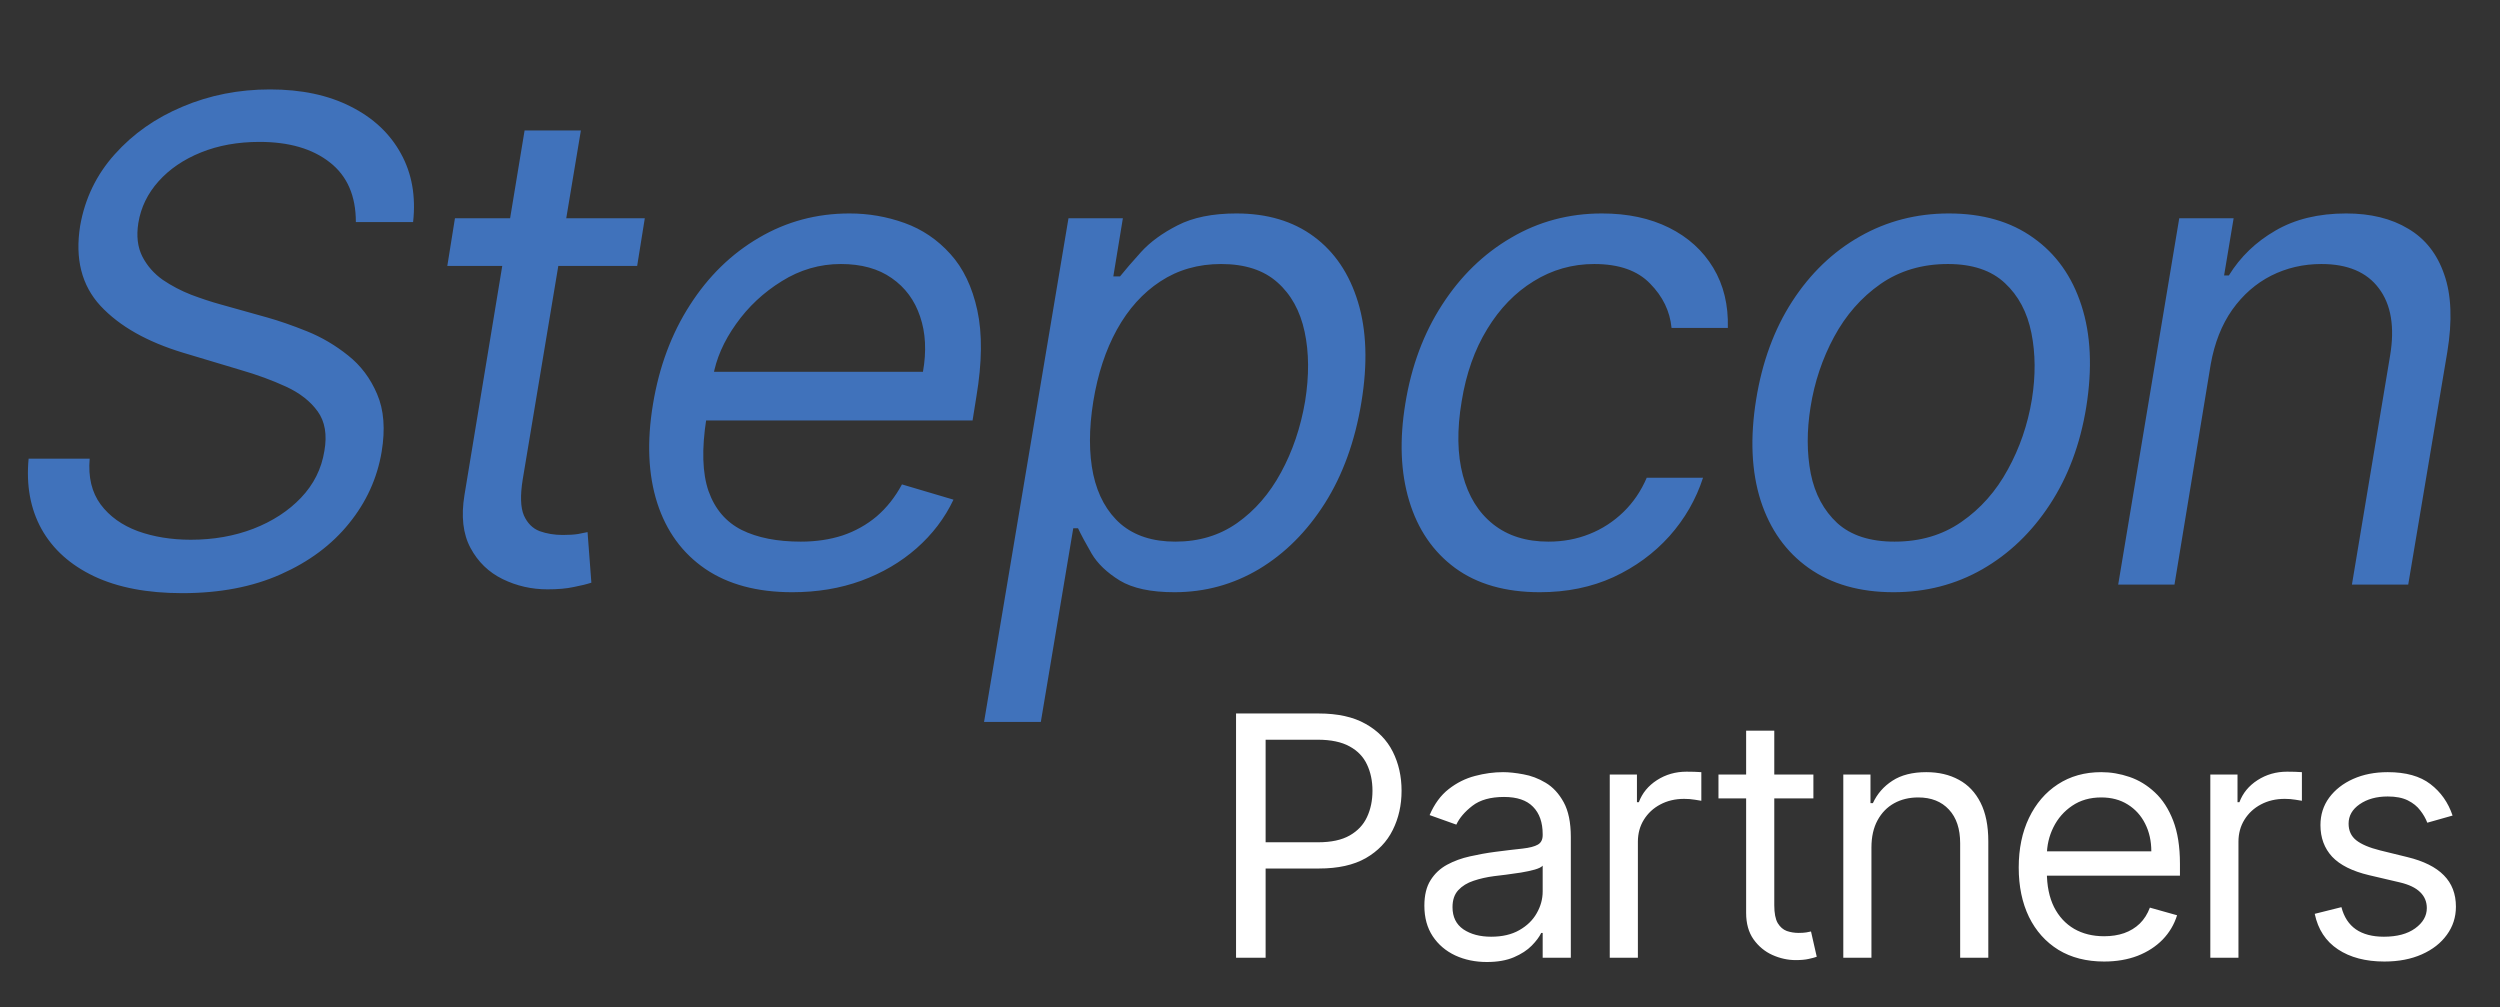 <?xml version="1.0" encoding="UTF-8"?> <svg xmlns="http://www.w3.org/2000/svg" width="201" height="81" viewBox="0 0 201 81" fill="none"><rect x="0" y="0" width="201" height="81" fill="#333333" stroke="none"/><path d="M28.611 17.852C28.611 15.743 27.914 14.145 26.521 13.058C25.127 11.959 23.241 11.409 20.864 11.409C19.125 11.409 17.559 11.69 16.166 12.253C14.772 12.815 13.634 13.589 12.752 14.573C11.87 15.557 11.327 16.676 11.122 17.929C10.956 18.977 11.065 19.878 11.448 20.633C11.832 21.374 12.375 21.994 13.078 22.493C13.794 22.979 14.561 23.381 15.379 23.701C16.197 24.008 16.952 24.257 17.642 24.449L21.477 25.523C22.436 25.791 23.504 26.162 24.68 26.635C25.856 27.108 26.955 27.754 27.978 28.572C29.001 29.377 29.78 30.413 30.317 31.678C30.867 32.944 30.989 34.497 30.682 36.338C30.324 38.46 29.448 40.378 28.055 42.091C26.674 43.804 24.846 45.166 22.57 46.175C20.308 47.185 17.668 47.69 14.651 47.69C11.838 47.69 9.473 47.236 7.555 46.329C5.651 45.421 4.244 44.156 3.337 42.532C2.442 40.908 2.097 39.023 2.301 36.875H7.21C7.082 38.358 7.376 39.585 8.092 40.557C8.808 41.516 9.805 42.231 11.084 42.705C12.362 43.165 13.781 43.395 15.341 43.395C17.156 43.395 18.831 43.101 20.365 42.513C21.912 41.912 23.19 41.081 24.2 40.02C25.223 38.946 25.849 37.693 26.079 36.261C26.31 34.957 26.131 33.896 25.543 33.078C24.954 32.26 24.104 31.595 22.992 31.084C21.88 30.572 20.659 30.125 19.329 29.741L14.727 28.361C11.812 27.479 9.594 26.22 8.073 24.583C6.565 22.947 6.021 20.805 6.443 18.159C6.827 15.96 7.754 14.043 9.224 12.406C10.694 10.757 12.516 9.479 14.689 8.571C16.862 7.651 19.202 7.19 21.707 7.19C24.239 7.19 26.405 7.651 28.208 8.571C30.011 9.479 31.353 10.738 32.235 12.349C33.117 13.947 33.443 15.781 33.213 17.852H28.611ZM51.842 17.546L51.228 21.381H35.964L36.578 17.546H51.842ZM42.177 10.489H46.703L42.024 38.562C41.819 39.841 41.851 40.8 42.12 41.439C42.401 42.065 42.823 42.487 43.385 42.705C43.96 42.909 44.58 43.011 45.245 43.011C45.744 43.011 46.153 42.986 46.472 42.935C46.792 42.871 47.048 42.82 47.239 42.781L47.546 46.847C47.201 46.962 46.735 47.077 46.147 47.192C45.571 47.32 44.862 47.383 44.018 47.383C42.739 47.383 41.538 47.109 40.413 46.559C39.288 46.009 38.425 45.172 37.824 44.047C37.223 42.922 37.063 41.503 37.345 39.79L42.177 10.489ZM63.697 47.614C60.871 47.614 58.538 46.987 56.697 45.734C54.856 44.469 53.572 42.705 52.843 40.442C52.114 38.166 51.999 35.52 52.498 32.503C52.996 29.486 53.987 26.827 55.47 24.526C56.953 22.212 58.8 20.409 61.012 19.118C63.224 17.814 65.653 17.162 68.299 17.162C69.833 17.162 71.309 17.418 72.728 17.929C74.148 18.44 75.375 19.271 76.41 20.422C77.446 21.56 78.168 23.068 78.577 24.947C78.986 26.827 78.961 29.141 78.501 31.889L78.194 33.807H55.489L56.103 29.895H74.205C74.499 28.233 74.422 26.75 73.975 25.446C73.54 24.142 72.78 23.113 71.693 22.359C70.619 21.604 69.258 21.227 67.609 21.227C65.908 21.227 64.323 21.688 62.853 22.608C61.383 23.516 60.155 24.666 59.171 26.06C58.187 27.44 57.573 28.847 57.33 30.278L56.793 33.653C56.41 36.095 56.467 38.038 56.966 39.483C57.477 40.928 58.366 41.969 59.631 42.609C60.897 43.235 62.482 43.548 64.387 43.548C65.601 43.548 66.72 43.382 67.743 43.05C68.765 42.705 69.68 42.193 70.485 41.516C71.29 40.825 71.968 39.969 72.518 38.946L76.66 40.173C75.957 41.656 74.966 42.96 73.687 44.085C72.422 45.197 70.939 46.067 69.239 46.693C67.551 47.307 65.704 47.614 63.697 47.614ZM79.118 58.045L85.906 17.546H90.279L89.511 22.224H90.049C90.458 21.713 91.02 21.061 91.736 20.268C92.465 19.463 93.443 18.747 94.67 18.121C95.91 17.482 97.489 17.162 99.406 17.162C101.887 17.162 103.964 17.782 105.639 19.022C107.313 20.262 108.496 22.02 109.186 24.296C109.877 26.571 109.966 29.256 109.455 32.349C108.943 35.469 107.965 38.173 106.521 40.461C105.076 42.736 103.312 44.501 101.228 45.754C99.144 46.994 96.875 47.614 94.421 47.614C92.529 47.614 91.065 47.3 90.029 46.674C88.994 46.035 88.24 45.312 87.766 44.507C87.293 43.689 86.929 43.011 86.674 42.474H86.29L83.682 58.045H79.118ZM87.901 32.273C87.543 34.497 87.543 36.459 87.901 38.16C88.272 39.847 89.007 41.17 90.106 42.129C91.218 43.075 92.682 43.548 94.497 43.548C96.389 43.548 98.045 43.05 99.464 42.053C100.896 41.043 102.072 39.688 102.992 37.987C103.926 36.274 104.571 34.369 104.929 32.273C105.262 30.202 105.249 28.335 104.891 26.673C104.533 24.999 103.804 23.675 102.705 22.704C101.605 21.72 100.097 21.227 98.179 21.227C96.338 21.227 94.708 21.694 93.289 22.627C91.883 23.548 90.72 24.839 89.799 26.501C88.891 28.15 88.259 30.074 87.901 32.273ZM123.807 47.614C121.033 47.614 118.757 46.962 116.98 45.658C115.216 44.354 113.989 42.557 113.299 40.269C112.608 37.981 112.506 35.367 112.992 32.426C113.478 29.435 114.462 26.795 115.945 24.506C117.428 22.205 119.275 20.409 121.487 19.118C123.699 17.814 126.134 17.162 128.793 17.162C130.864 17.162 132.667 17.546 134.201 18.312C135.735 19.079 136.917 20.153 137.748 21.534C138.579 22.915 138.969 24.526 138.918 26.366H134.392C134.265 25.024 133.689 23.835 132.667 22.8C131.657 21.751 130.161 21.227 128.179 21.227C126.415 21.227 124.792 21.688 123.309 22.608C121.826 23.516 120.579 24.8 119.569 26.462C118.559 28.111 117.875 30.048 117.517 32.273C117.134 34.548 117.166 36.53 117.613 38.217C118.061 39.905 118.873 41.215 120.049 42.148C121.225 43.082 122.708 43.548 124.498 43.548C125.674 43.548 126.773 43.344 127.796 42.935C128.819 42.526 129.726 41.938 130.519 41.17C131.311 40.403 131.938 39.483 132.398 38.409H136.924C136.361 40.148 135.46 41.714 134.22 43.107C132.98 44.488 131.478 45.587 129.713 46.406C127.949 47.211 125.98 47.614 123.807 47.614ZM152.24 47.614C149.529 47.614 147.26 46.968 145.432 45.677C143.604 44.386 142.313 42.577 141.559 40.25C140.817 37.923 140.696 35.213 141.194 32.119C141.68 29.102 142.645 26.475 144.09 24.238C145.547 21.988 147.356 20.249 149.517 19.022C151.69 17.782 154.081 17.162 156.689 17.162C159.399 17.162 161.662 17.814 163.477 19.118C165.305 20.409 166.596 22.224 167.35 24.564C168.105 26.891 168.233 29.614 167.734 32.733C167.248 35.724 166.27 38.339 164.8 40.576C163.343 42.8 161.534 44.533 159.373 45.773C157.225 47 154.848 47.614 152.24 47.614ZM152.316 43.548C154.387 43.548 156.184 43.018 157.705 41.957C159.239 40.896 160.479 39.496 161.425 37.757C162.384 36.019 163.029 34.139 163.362 32.119C163.669 30.202 163.656 28.418 163.324 26.769C162.991 25.107 162.282 23.771 161.195 22.761C160.108 21.739 158.581 21.227 156.612 21.227C154.541 21.227 152.732 21.764 151.185 22.838C149.651 23.912 148.411 25.325 147.465 27.076C146.519 28.827 145.886 30.713 145.566 32.733C145.26 34.651 145.266 36.434 145.586 38.083C145.918 39.719 146.627 41.043 147.714 42.053C148.814 43.05 150.348 43.548 152.316 43.548ZM177.743 29.281L174.828 47H170.303L175.212 17.546H179.584L178.817 22.148H179.2C180.121 20.652 181.367 19.45 182.94 18.543C184.512 17.622 186.411 17.162 188.635 17.162C190.604 17.162 192.266 17.571 193.621 18.389C194.989 19.195 195.954 20.422 196.517 22.071C197.092 23.707 197.175 25.778 196.766 28.284L193.621 47H189.095L192.164 28.591C192.547 26.29 192.247 24.487 191.262 23.183C190.291 21.879 188.75 21.227 186.641 21.227C185.183 21.227 183.835 21.541 182.595 22.167C181.367 22.793 180.325 23.707 179.469 24.909C178.625 26.111 178.05 27.568 177.743 29.281Z" fill="#4072BB"></path><path d="M99.378 77V57.364H106.013C107.553 57.364 108.813 57.642 109.79 58.198C110.775 58.748 111.504 59.492 111.977 60.432C112.45 61.371 112.686 62.42 112.686 63.577C112.686 64.734 112.45 65.785 111.977 66.731C111.51 67.677 110.788 68.431 109.81 68.994C108.832 69.55 107.579 69.828 106.051 69.828H101.295V67.719H105.974C107.029 67.719 107.876 67.537 108.515 67.172C109.154 66.808 109.618 66.316 109.906 65.696C110.2 65.069 110.347 64.363 110.347 63.577C110.347 62.791 110.2 62.087 109.906 61.467C109.618 60.847 109.151 60.361 108.506 60.01C107.86 59.652 107.004 59.473 105.936 59.473H101.756V77H99.378ZM119.544 77.345C118.61 77.345 117.763 77.169 117.003 76.818C116.242 76.46 115.638 75.945 115.191 75.274C114.743 74.597 114.519 73.778 114.519 72.82C114.519 71.976 114.686 71.292 115.018 70.768C115.35 70.237 115.795 69.822 116.351 69.521C116.907 69.221 117.52 68.997 118.192 68.85C118.869 68.697 119.55 68.575 120.234 68.486C121.129 68.371 121.854 68.284 122.41 68.227C122.973 68.163 123.382 68.058 123.638 67.91C123.9 67.763 124.031 67.508 124.031 67.144V67.067C124.031 66.121 123.772 65.386 123.254 64.862C122.743 64.337 121.966 64.075 120.924 64.075C119.844 64.075 118.997 64.312 118.383 64.785C117.77 65.258 117.338 65.763 117.089 66.3L114.941 65.533C115.325 64.638 115.836 63.941 116.475 63.443C117.121 62.938 117.824 62.586 118.585 62.388C119.352 62.183 120.106 62.081 120.847 62.081C121.32 62.081 121.864 62.139 122.477 62.254C123.097 62.362 123.695 62.589 124.27 62.934C124.852 63.279 125.335 63.8 125.718 64.497C126.102 65.194 126.294 66.127 126.294 67.297V77H124.031V75.006H123.916C123.762 75.325 123.507 75.667 123.149 76.032C122.791 76.396 122.314 76.706 121.72 76.962C121.126 77.217 120.4 77.345 119.544 77.345ZM119.889 75.312C120.784 75.312 121.538 75.137 122.151 74.785C122.771 74.434 123.238 73.98 123.551 73.424C123.871 72.868 124.031 72.283 124.031 71.669V69.598C123.935 69.713 123.724 69.819 123.398 69.914C123.078 70.004 122.708 70.084 122.286 70.154C121.87 70.218 121.464 70.276 121.068 70.327C120.678 70.371 120.362 70.41 120.119 70.442C119.531 70.519 118.981 70.643 118.47 70.816C117.965 70.982 117.556 71.234 117.242 71.573C116.936 71.906 116.782 72.359 116.782 72.935C116.782 73.721 117.073 74.315 117.655 74.718C118.243 75.114 118.987 75.312 119.889 75.312ZM129.424 77V62.273H131.61V64.497H131.763C132.032 63.769 132.517 63.177 133.22 62.723C133.924 62.27 134.716 62.043 135.598 62.043C135.764 62.043 135.972 62.046 136.222 62.052C136.471 62.059 136.659 62.068 136.787 62.081V64.382C136.71 64.363 136.535 64.334 136.26 64.296C135.991 64.251 135.707 64.229 135.407 64.229C134.691 64.229 134.051 64.379 133.489 64.679C132.933 64.973 132.492 65.382 132.166 65.907C131.846 66.424 131.686 67.016 131.686 67.68V77H129.424ZM145.797 62.273V64.19H138.165V62.273H145.797ZM140.389 58.744H142.652V72.781C142.652 73.421 142.745 73.9 142.93 74.219C143.122 74.533 143.365 74.744 143.659 74.852C143.959 74.954 144.276 75.006 144.608 75.006C144.858 75.006 145.062 74.993 145.222 74.967C145.382 74.935 145.509 74.91 145.605 74.891L146.066 76.923C145.912 76.981 145.698 77.038 145.423 77.096C145.148 77.16 144.8 77.192 144.378 77.192C143.739 77.192 143.112 77.054 142.499 76.779C141.892 76.505 141.387 76.086 140.984 75.523C140.588 74.961 140.389 74.251 140.389 73.395V58.744ZM150.464 68.141V77H148.201V62.273H150.387V64.574H150.579C150.924 63.826 151.448 63.225 152.151 62.771C152.854 62.311 153.762 62.081 154.874 62.081C155.871 62.081 156.744 62.285 157.492 62.695C158.24 63.097 158.821 63.711 159.237 64.535C159.652 65.354 159.86 66.389 159.86 67.642V77H157.597V67.796C157.597 66.638 157.297 65.737 156.696 65.092C156.095 64.44 155.271 64.114 154.222 64.114C153.5 64.114 152.854 64.27 152.285 64.584C151.723 64.897 151.279 65.354 150.953 65.954C150.627 66.555 150.464 67.284 150.464 68.141ZM169.17 77.307C167.751 77.307 166.526 76.994 165.497 76.367C164.475 75.734 163.685 74.852 163.129 73.721C162.579 72.583 162.305 71.26 162.305 69.751C162.305 68.243 162.579 66.913 163.129 65.763C163.685 64.606 164.459 63.705 165.449 63.059C166.447 62.407 167.61 62.081 168.939 62.081C169.706 62.081 170.464 62.209 171.212 62.465C171.96 62.72 172.64 63.136 173.254 63.711C173.868 64.28 174.357 65.034 174.721 65.974C175.085 66.913 175.268 68.07 175.268 69.445V70.403H163.915V68.447H172.966C172.966 67.617 172.8 66.875 172.468 66.223C172.142 65.571 171.675 65.056 171.068 64.679C170.467 64.302 169.758 64.114 168.939 64.114C168.038 64.114 167.258 64.337 166.6 64.785C165.948 65.226 165.446 65.801 165.095 66.511C164.743 67.22 164.567 67.981 164.567 68.793V70.097C164.567 71.209 164.759 72.152 165.143 72.925C165.532 73.692 166.073 74.277 166.763 74.68C167.453 75.076 168.256 75.274 169.17 75.274C169.764 75.274 170.301 75.191 170.78 75.025C171.266 74.852 171.685 74.597 172.036 74.258C172.388 73.913 172.66 73.484 172.851 72.973L175.037 73.587C174.807 74.328 174.421 74.98 173.877 75.543C173.334 76.099 172.663 76.533 171.864 76.847C171.065 77.153 170.167 77.307 169.17 77.307ZM177.71 77V62.273H179.896V64.497H180.049C180.318 63.769 180.803 63.177 181.507 62.723C182.21 62.27 183.002 62.043 183.884 62.043C184.051 62.043 184.258 62.046 184.508 62.052C184.757 62.059 184.945 62.068 185.073 62.081V64.382C184.997 64.363 184.821 64.334 184.546 64.296C184.278 64.251 183.993 64.229 183.693 64.229C182.977 64.229 182.338 64.379 181.775 64.679C181.219 64.973 180.778 65.382 180.452 65.907C180.132 66.424 179.972 67.016 179.972 67.68V77H177.71ZM197.187 65.571L195.155 66.146C195.027 65.808 194.838 65.478 194.589 65.159C194.346 64.833 194.014 64.564 193.592 64.353C193.17 64.142 192.63 64.037 191.972 64.037C191.07 64.037 190.319 64.245 189.718 64.66C189.124 65.069 188.827 65.59 188.827 66.223C188.827 66.785 189.031 67.23 189.44 67.556C189.849 67.882 190.489 68.153 191.358 68.371L193.544 68.908C194.861 69.227 195.842 69.716 196.487 70.375C197.133 71.027 197.456 71.867 197.456 72.896C197.456 73.74 197.213 74.494 196.727 75.159C196.248 75.824 195.577 76.348 194.714 76.731C193.851 77.115 192.847 77.307 191.703 77.307C190.201 77.307 188.958 76.981 187.973 76.329C186.989 75.677 186.366 74.724 186.104 73.472L188.251 72.935C188.456 73.727 188.843 74.322 189.411 74.718C189.987 75.114 190.738 75.312 191.665 75.312C192.719 75.312 193.557 75.089 194.177 74.641C194.803 74.188 195.116 73.644 195.116 73.011C195.116 72.5 194.937 72.072 194.579 71.727C194.222 71.375 193.672 71.113 192.93 70.94L190.476 70.365C189.127 70.046 188.136 69.55 187.503 68.879C186.877 68.201 186.564 67.354 186.564 66.338C186.564 65.507 186.797 64.772 187.264 64.133C187.737 63.494 188.379 62.992 189.191 62.627C190.009 62.263 190.936 62.081 191.972 62.081C193.429 62.081 194.573 62.401 195.404 63.04C196.241 63.679 196.836 64.523 197.187 65.571Z" fill="white"></path></svg> 